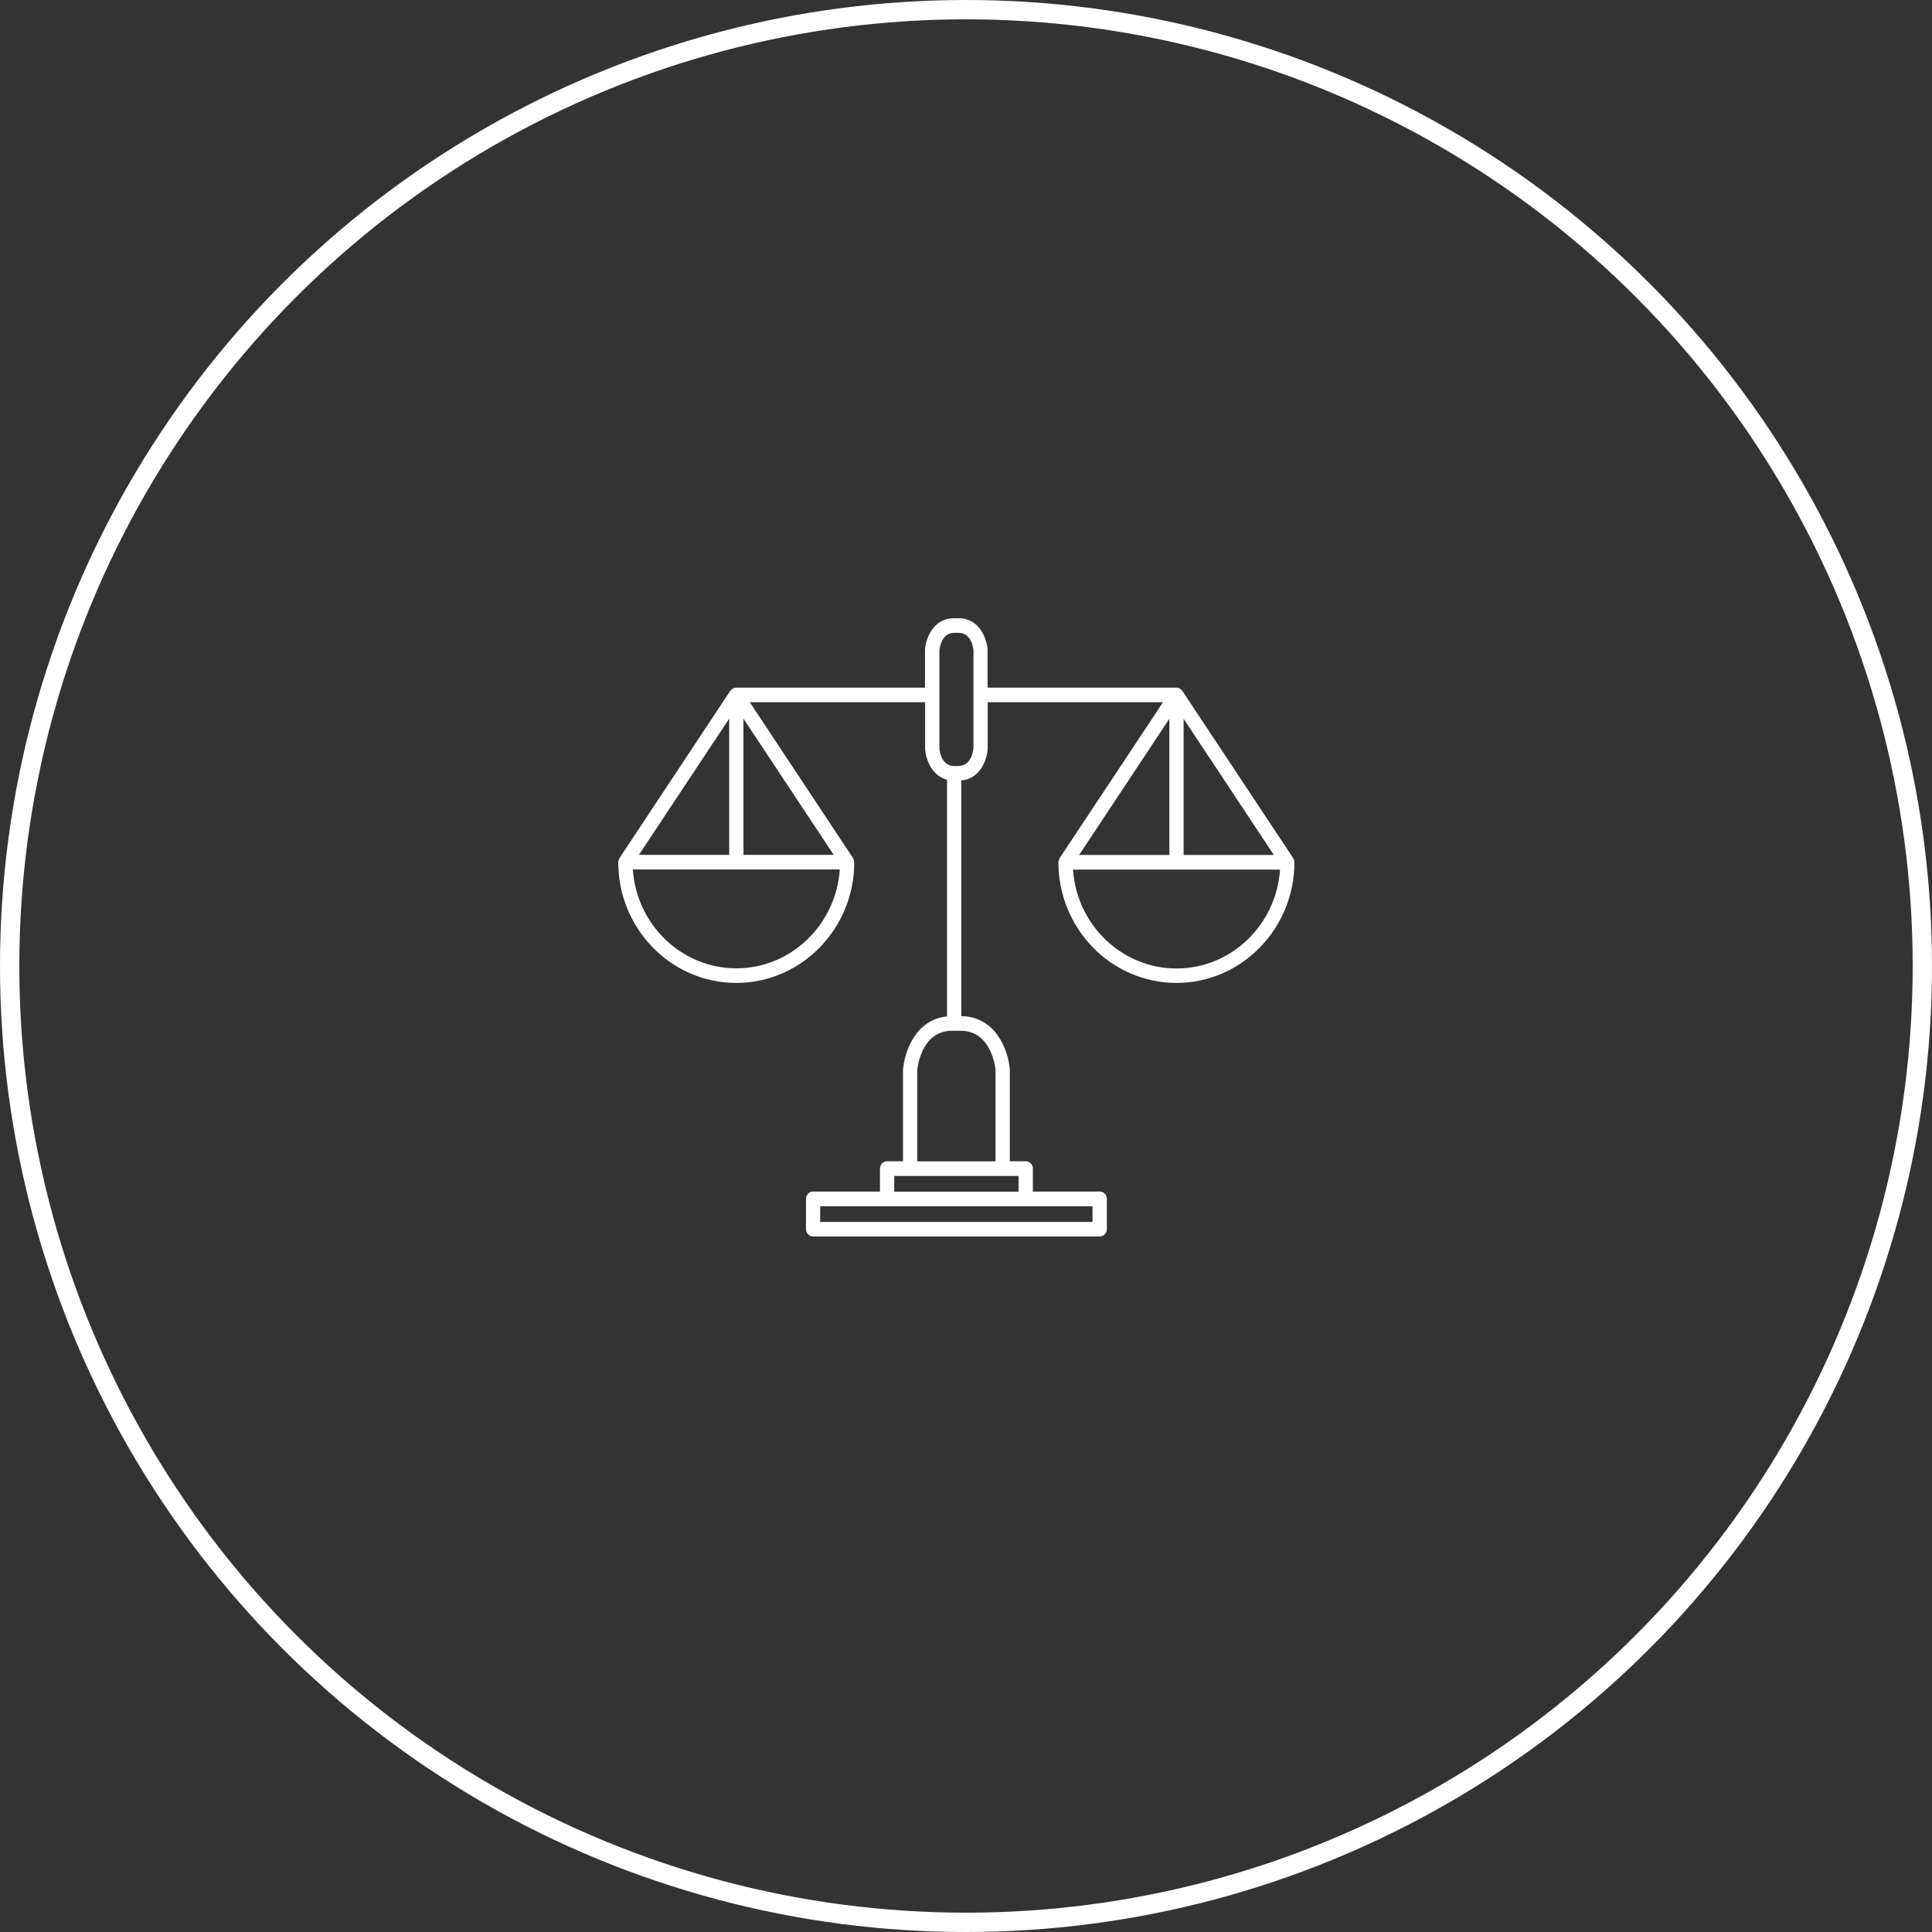 <?xml version="1.0" encoding="UTF-8"?>
<svg xmlns="http://www.w3.org/2000/svg" width="100" height="100" viewBox="0 0 100 100" fill="none">
  <rect x="0" y="0" width="100" height="100" fill="#333333" stroke="none"/>
  <circle cx="50" cy="50" r="49.5" stroke="white"></circle>
  <path d="M66.993 44.591C66.993 44.564 66.985 44.541 66.978 44.515C66.97 44.489 66.963 44.47 66.948 44.447C66.941 44.436 66.941 44.424 66.933 44.413L61.194 35.753C61.194 35.753 61.18 35.742 61.176 35.738C61.109 35.651 61.006 35.591 60.888 35.591H51.116V33.606C51.071 33.051 50.702 32 49.613 32H49.38C48.291 32 47.921 33.051 47.877 33.637V35.591H38.108C37.99 35.591 37.891 35.651 37.82 35.738C37.817 35.746 37.806 35.746 37.802 35.753L32.066 44.413C32.066 44.413 32.059 44.436 32.052 44.447C32.041 44.47 32.029 44.492 32.022 44.515C32.015 44.541 32.011 44.564 32.007 44.591C32.007 44.602 32 44.613 32 44.625C32 48.072 34.74 50.876 38.108 50.876C41.477 50.876 44.217 48.072 44.217 44.625C44.217 44.613 44.209 44.602 44.209 44.591C44.209 44.564 44.202 44.541 44.195 44.515C44.187 44.489 44.18 44.47 44.165 44.447C44.158 44.436 44.158 44.424 44.151 44.413L38.81 36.347H47.884V38.792C47.921 39.28 48.213 40.149 49.018 40.357V52.611C47.378 52.774 46.81 54.452 46.739 55.386V60.107H45.916C45.713 60.107 45.547 60.277 45.547 60.485V61.675H42.086C41.883 61.675 41.717 61.846 41.717 62.053V63.622C41.717 63.83 41.883 64 42.086 64H56.921C57.124 64 57.291 63.83 57.291 63.622V62.053C57.291 61.846 57.124 61.675 56.921 61.675H53.461V60.485C53.461 60.277 53.295 60.107 53.092 60.107H52.268V55.355C52.194 54.407 51.574 52.615 49.757 52.596V40.395C50.743 40.312 51.083 39.325 51.123 38.766V36.347H60.197L54.849 44.413C54.849 44.413 54.842 44.436 54.835 44.447C54.824 44.47 54.813 44.492 54.805 44.515C54.798 44.541 54.794 44.564 54.79 44.591C54.79 44.602 54.783 44.613 54.783 44.625C54.783 48.072 57.523 50.876 60.892 50.876C64.26 50.876 67 48.072 67 44.625C67 44.613 66.993 44.602 66.993 44.591ZM33.071 44.247L37.743 37.197V44.247H33.071ZM38.481 37.197L43.153 44.247H38.481V37.197ZM38.112 50.12C35.276 50.12 32.945 47.856 32.757 45.003H43.467C43.275 47.856 40.949 50.12 38.112 50.12ZM56.552 63.248H42.452V62.435H56.548V63.248H56.552ZM52.722 61.679H46.285V60.867H52.722V61.679ZM51.529 55.389V60.111H47.474V55.42C47.478 55.337 47.652 53.352 49.28 53.352H49.727C51.345 53.352 51.526 55.333 51.533 55.389H51.529ZM49.62 39.65H49.387C48.719 39.65 48.63 38.83 48.623 38.77V35.976V33.671C48.63 33.576 48.719 32.756 49.387 32.756H49.62C50.288 32.756 50.377 33.576 50.385 33.637V35.965V38.728C50.377 38.823 50.288 39.643 49.62 39.643V39.65ZM55.854 44.254L60.526 37.205V44.254H55.854ZM61.264 37.205L65.936 44.254H61.264V37.197V37.205ZM60.895 50.128C58.059 50.128 55.728 47.864 55.54 45.01H66.254C66.062 47.864 63.735 50.128 60.899 50.128H60.895Z" fill="white"></path>
</svg>
